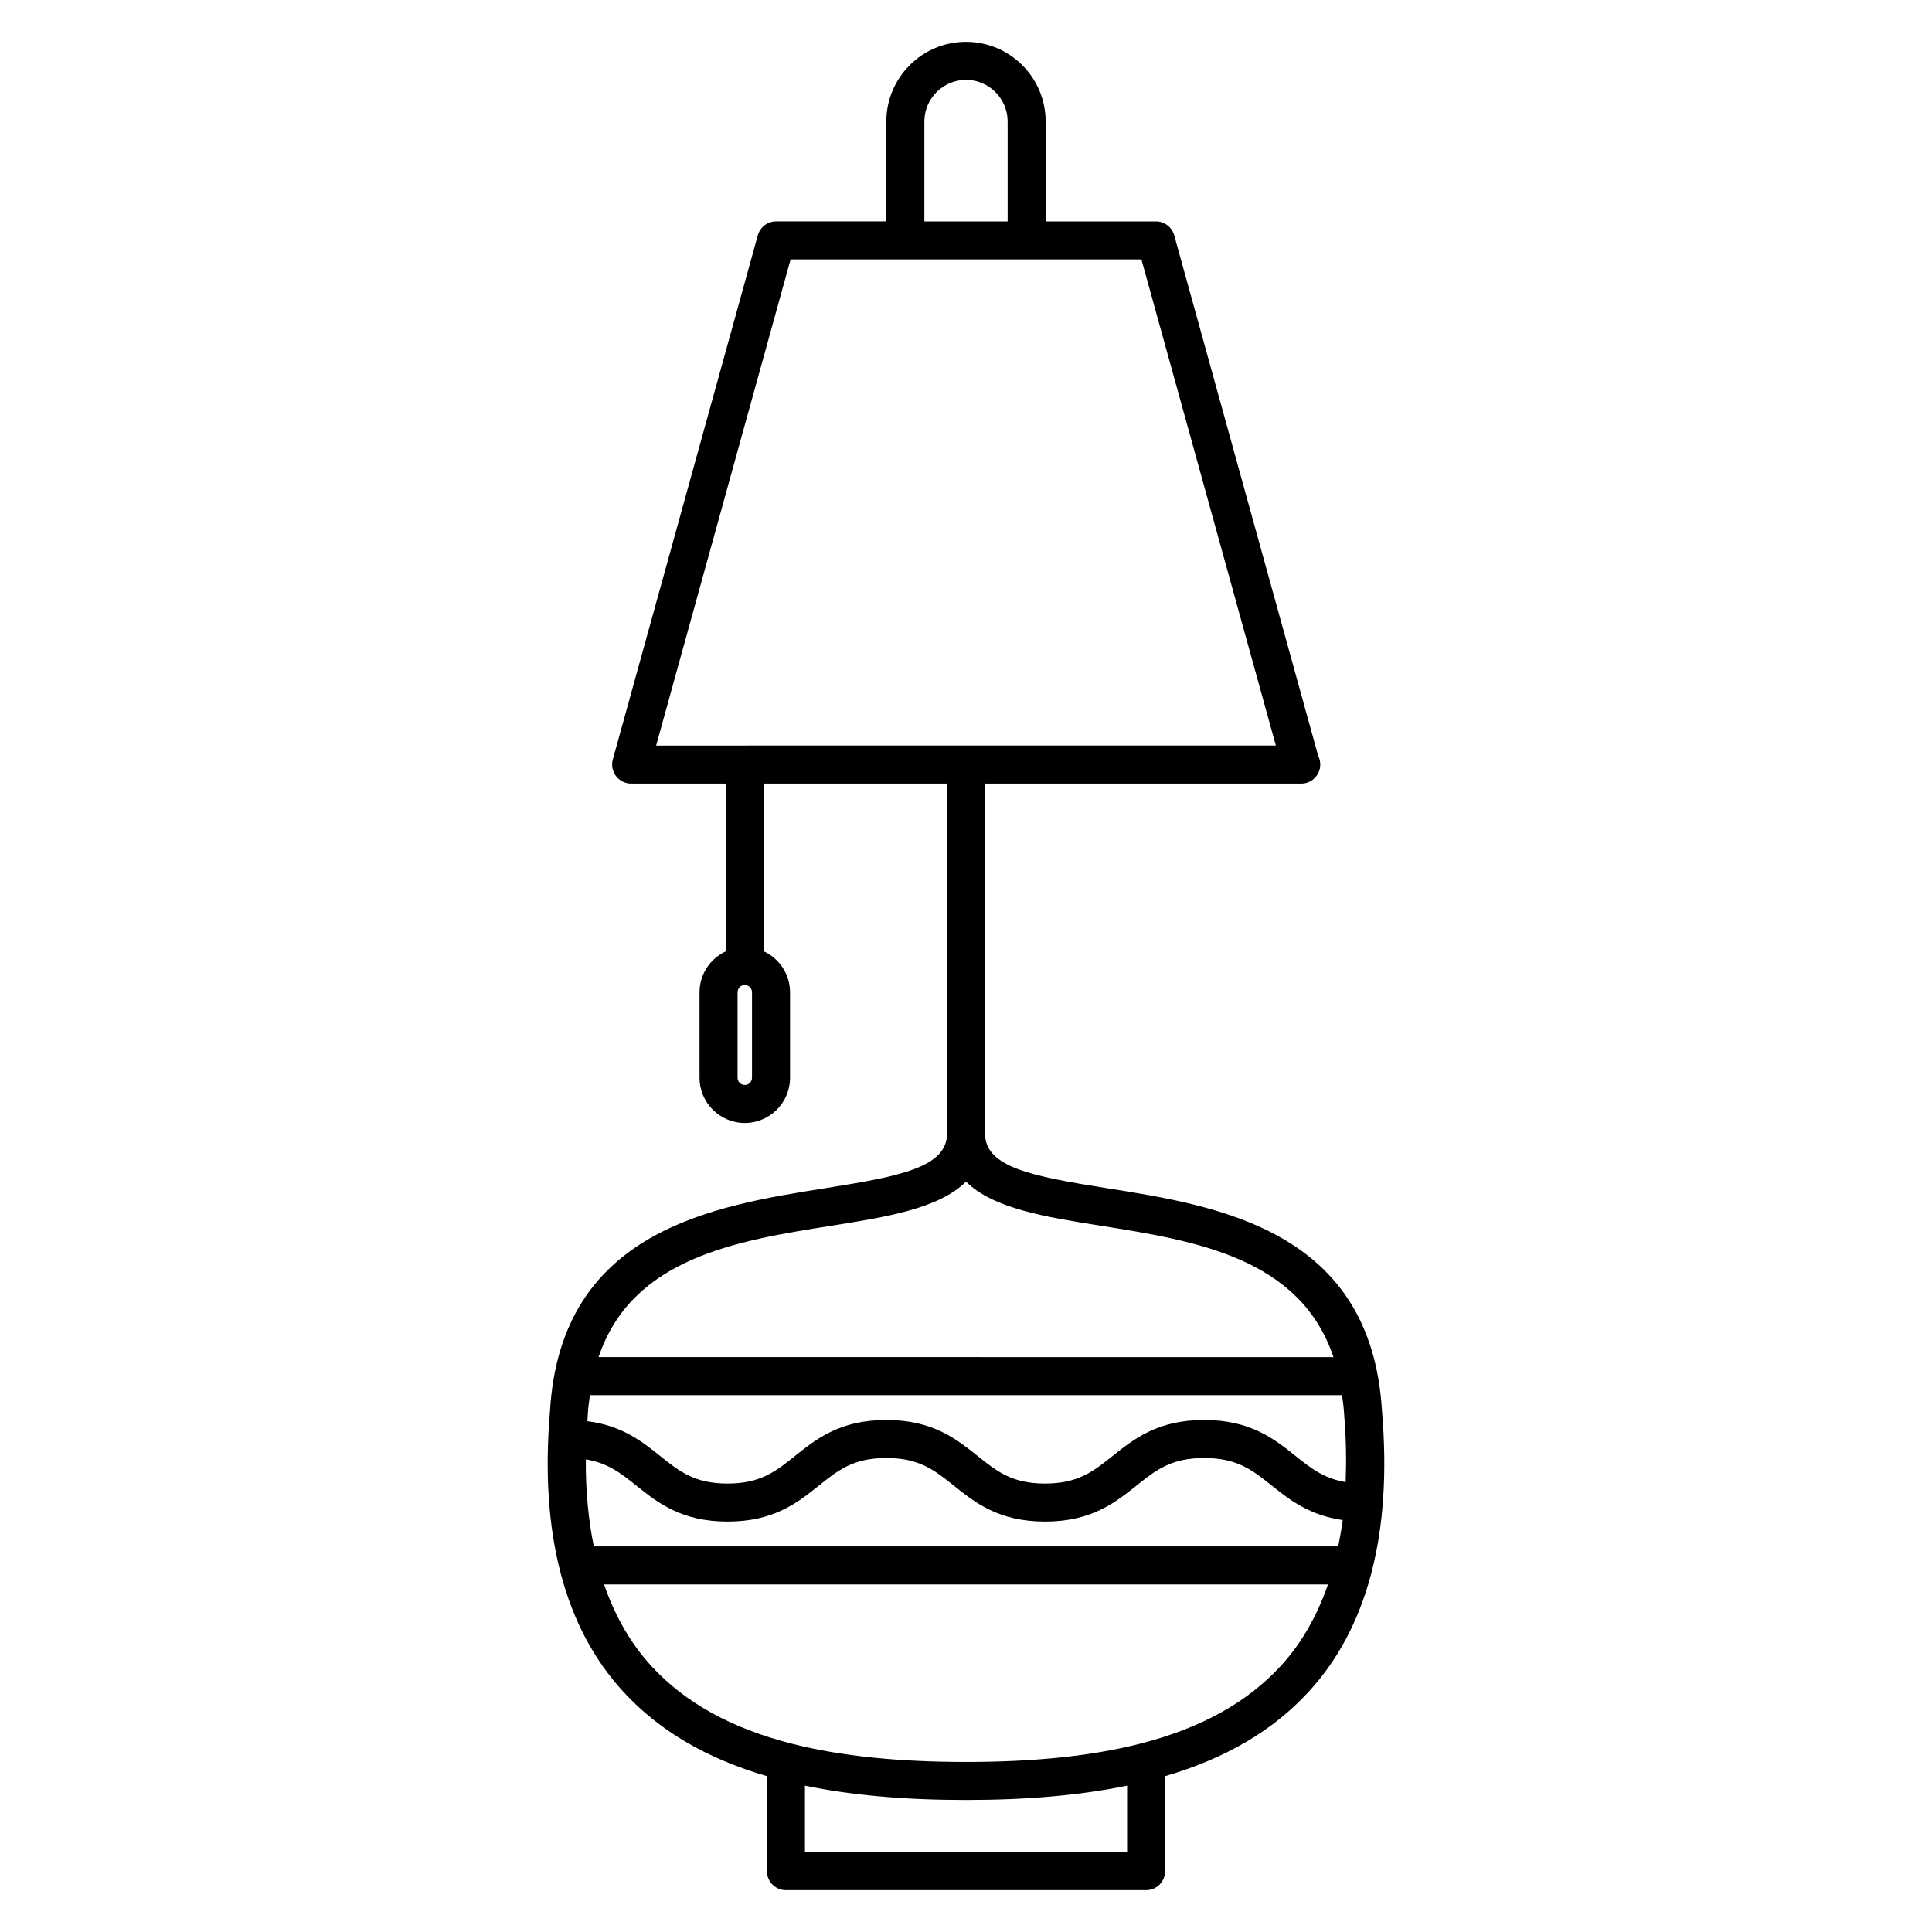 <?xml version="1.0" encoding="UTF-8"?>
<!-- Uploaded to: SVG Repo, www.svgrepo.com, Generator: SVG Repo Mixer Tools -->
<svg fill="#000000" width="800px" height="800px" version="1.1" viewBox="144 144 512 512" xmlns="http://www.w3.org/2000/svg">
 <path d="m510.27 518.25c-0.004-0.004 0-0.012 0-0.016 0-0.016-0.004-0.031-0.004-0.047-0.004-0.035 0-0.066-0.004-0.102 0-0.012-0.012-0.02-0.012-0.031-2.766-48.047-43.324-54.48-72.945-59.176-20.008-3.168-32.266-5.562-32.266-14.516v-92.703h83.703 0.102c2.785 0 5.039-2.258 5.039-5.039 0-0.816-0.191-1.586-0.535-2.273l-38.164-137.98c-0.605-2.18-2.594-3.691-4.856-3.691h-29.223v-26.48c0-11.645-9.465-21.113-21.105-21.113-11.645 0-21.113 9.473-21.113 21.113v26.477h-29.207c-2.266 0-4.254 1.512-4.856 3.691l-38.426 138.91c-0.418 1.516-0.105 3.144 0.848 4.394s2.434 1.988 4.012 1.988h25.078v44.457c-4.098 1.91-6.953 6.035-6.953 10.844v22.652c0 6.613 5.379 11.996 11.992 11.996 6.609 0 11.992-5.379 11.992-11.996v-22.652c0-4.805-2.863-8.934-6.953-10.844v-44.457h48.559v92.711c0 8.949-12.262 11.348-32.27 14.516-29.629 4.695-70.188 11.129-72.957 59.176 0 0.012-0.012 0.02-0.012 0.031 0 0.035 0 0.066-0.004 0.102 0 0.016-0.004 0.031-0.004 0.047v0.016c-2.684 32.18 3.856 57.098 19.445 74.059 9.465 10.305 21.977 17.68 38.074 22.383v25.184c0 2.785 2.258 5.039 5.039 5.039h95.445c2.785 0 5.039-2.254 5.039-5.039v-25.184c16.086-4.711 28.598-12.086 38.062-22.383 15.582-16.961 22.121-41.887 19.438-74.062zm-166.98-88.641c0 1.059-0.855 1.918-1.914 1.918s-1.914-0.863-1.914-1.918v-22.652c0-1.059 0.855-1.918 1.914-1.918s1.914 0.863 1.914 1.918zm45.676-253.41c0-6.086 4.953-11.039 11.039-11.039 6.082 0 11.027 4.953 11.027 11.039v26.477h-22.066zm-35.453 36.551h92.977l35.629 128.83-164.24 0.004zm146.7 306.05c0 0.023 0.016 0.047 0.02 0.074 0 0.023-0.012 0.047-0.012 0.07 0.527 6.289 0.609 12.184 0.395 17.824-5.734-0.945-9.184-3.648-13.297-6.934-5.586-4.465-11.922-9.527-24.227-9.527-12.309 0-18.637 5.062-24.223 9.527-5.117 4.09-9.16 7.32-17.93 7.32-8.742 0-12.773-3.231-17.875-7.316-5.578-4.469-11.898-9.531-24.188-9.531-12.281 0-18.602 5.062-24.18 9.527-5.106 4.098-9.141 7.32-17.891 7.32-8.746 0-12.777-3.231-17.879-7.316-4.769-3.824-10.117-8.055-19.246-9.203 0.039-0.574 0.035-1.113 0.086-1.691 0-0.023-0.012-0.047-0.004-0.07 0-0.031 0.016-0.051 0.016-0.074 0.102-1.785 0.328-3.422 0.551-5.074h199.33c0.219 1.652 0.453 3.289 0.551 5.074zm-200.96 11.953c5.785 0.934 9.254 3.641 13.383 6.949 5.57 4.469 11.895 9.531 24.18 9.531 12.289 0 18.609-5.062 24.191-9.531 5.106-4.09 9.133-7.316 17.875-7.316 8.75 0 12.785 3.231 17.891 7.32 5.57 4.465 11.895 9.527 24.18 9.527 12.297 0 18.633-5.062 24.219-9.527 5.117-4.09 9.16-7.32 17.938-7.32 8.777 0 12.816 3.234 17.938 7.32 4.691 3.75 9.949 7.875 18.781 9.125-0.312 2.41-0.727 4.719-1.188 6.988h-197.27c-1.438-7.039-2.184-14.703-2.121-23.066zm65.023-61.91c14.555-2.309 28.531-4.535 35.73-11.699 7.199 7.164 21.176 9.391 35.727 11.699 24.992 3.953 52.777 8.438 61.656 34.809l-194.77-0.004c8.883-26.367 36.668-30.852 61.66-34.805zm78.418 166h-85.375v-17.625c12.316 2.551 26.469 3.797 42.688 3.797s30.363-1.25 42.688-3.805zm40.719-49.355c-8.906 9.688-21.105 16.48-37.258 20.602-0.145 0.055-0.312 0.059-0.453 0.121-12.695 3.184-27.816 4.727-45.695 4.727-17.91 0-33.055-1.547-45.762-4.734-0.004-0.004-0.016-0.004-0.02-0.004-16.344-4.106-28.656-10.941-37.633-20.707-5.488-5.969-9.617-13.227-12.508-21.602h191.84c-2.894 8.375-7.027 15.633-12.512 21.598z"/>
</svg>